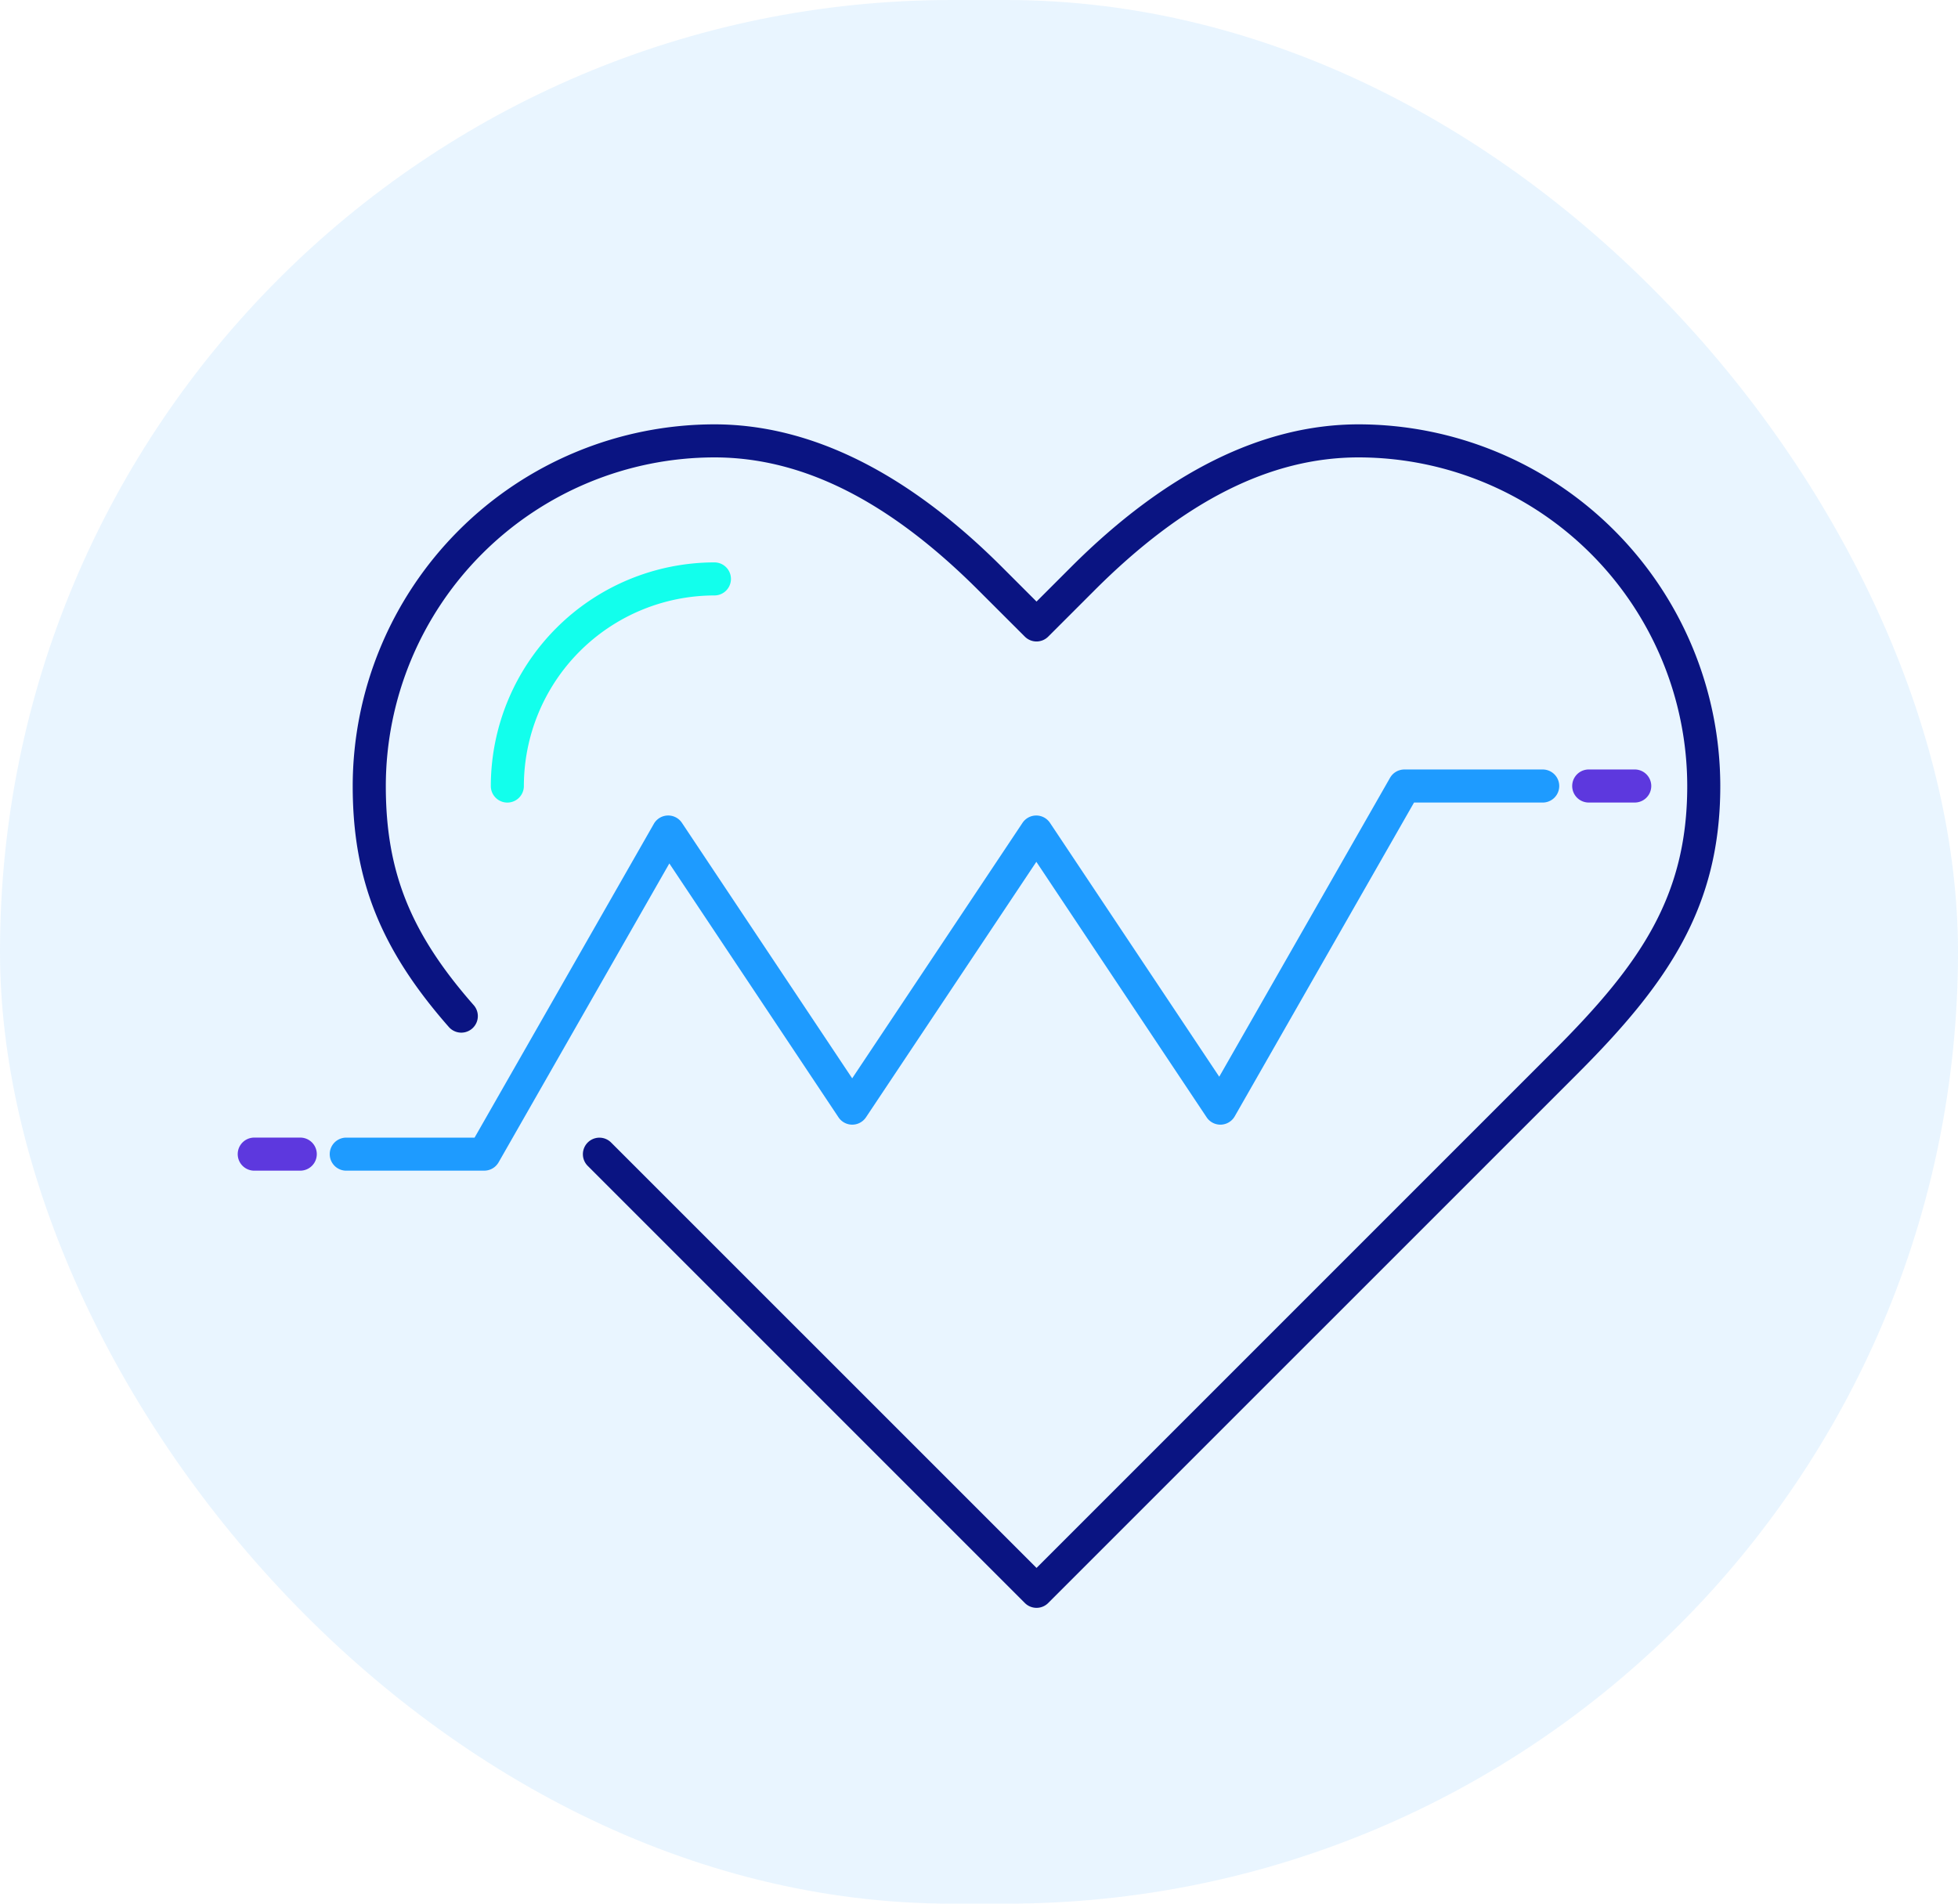 <svg xmlns="http://www.w3.org/2000/svg" xmlns:xlink="http://www.w3.org/1999/xlink" width="149.525" height="145.372" viewBox="0 0 149.525 145.372">
  <defs>
    <clipPath id="clip-path">
      <rect id="Rectangle_3868" data-name="Rectangle 3868" width="113.218" height="90.377" fill="none"/>
    </clipPath>
  </defs>
  <g id="Group_10729" data-name="Group 10729" transform="translate(-313 -697.112)">
    <rect id="got_a_question" data-name="got a question" width="149.525" height="145.372" rx="72.686" transform="translate(313 697.112)" fill="#1e9bff" opacity="0.1"/>
    <g id="Group_10549" data-name="Group 10549" transform="translate(331.154 729.517)">
      <g id="Group_10548" data-name="Group 10548" clip-path="url(#clip-path)">
        <path id="Path_12463" data-name="Path 12463" d="M87.017,90.377a1.257,1.257,0,0,1-.892-.37L52.744,56.628a1.262,1.262,0,0,1,1.785-1.785L87.017,87.329l39.514-39.513c6.6-6.6,10.178-11.777,10.178-20.2A25.122,25.122,0,0,0,111.615,2.524c-6.742,0-13.346,3.327-20.19,10.171l-3.516,3.516a1.262,1.262,0,0,1-1.785,0L82.608,12.7C75.764,5.852,69.16,2.524,62.418,2.524A25.122,25.122,0,0,0,37.324,27.618c0,6.547,1.883,11.24,6.714,16.737a1.262,1.262,0,0,1-1.9,1.667c-5.215-5.934-7.342-11.266-7.342-18.4A27.649,27.649,0,0,1,62.418,0C69.76,0,77.154,3.671,84.393,10.91l2.624,2.623L89.64,10.91C96.879,3.671,104.273,0,111.615,0a27.649,27.649,0,0,1,27.618,27.618c0,9.254-4,15.068-10.917,21.984L87.909,90.007a1.257,1.257,0,0,1-.892.37" transform="translate(-26.015 0)" fill="#0a1482"/>
        <path id="Path_12464" data-name="Path 12464" d="M39.638,135.038H29.1a1.262,1.262,0,1,1,0-2.524h9.8l13.689-23.962a1.262,1.262,0,0,1,2.147-.074l13,19.508,13.006-19.508a1.262,1.262,0,0,1,2.1,0l12.925,19.385,13.042-22.825a1.263,1.263,0,0,1,1.1-.636h10.56a1.262,1.262,0,1,1,0,2.524h-9.827L96.95,130.888a1.262,1.262,0,0,1-2.146.074L81.8,111.453,68.79,130.962a1.263,1.263,0,0,1-1.05.562h0a1.263,1.263,0,0,1-1.05-.562L53.773,111.577,40.734,134.4a1.263,1.263,0,0,1-1.1.636" transform="translate(-20.812 -78.045)" fill="#1e9bff"/>
        <path id="Path_12465" data-name="Path 12465" d="M4.776,218.284H1.262a1.262,1.262,0,0,1,0-2.525H4.776a1.262,1.262,0,0,1,0,2.525" transform="translate(0 -161.292)" fill="#5d38de"/>
        <path id="Path_12466" data-name="Path 12466" d="M408.457,106.924h-3.514a1.262,1.262,0,1,1,0-2.524h3.514a1.262,1.262,0,0,1,0,2.524" transform="translate(-301.772 -78.044)" fill="#5d38de"/>
        <path id="Path_12467" data-name="Path 12467" d="M77.823,60.1a1.262,1.262,0,0,1-1.262-1.262A17.1,17.1,0,0,1,93.637,41.759a1.262,1.262,0,0,1,0,2.524A14.568,14.568,0,0,0,79.085,58.835,1.262,1.262,0,0,1,77.823,60.1" transform="translate(-57.233 -31.217)" fill="#12ffec"/>
      </g>
    </g>
  </g>
</svg>
